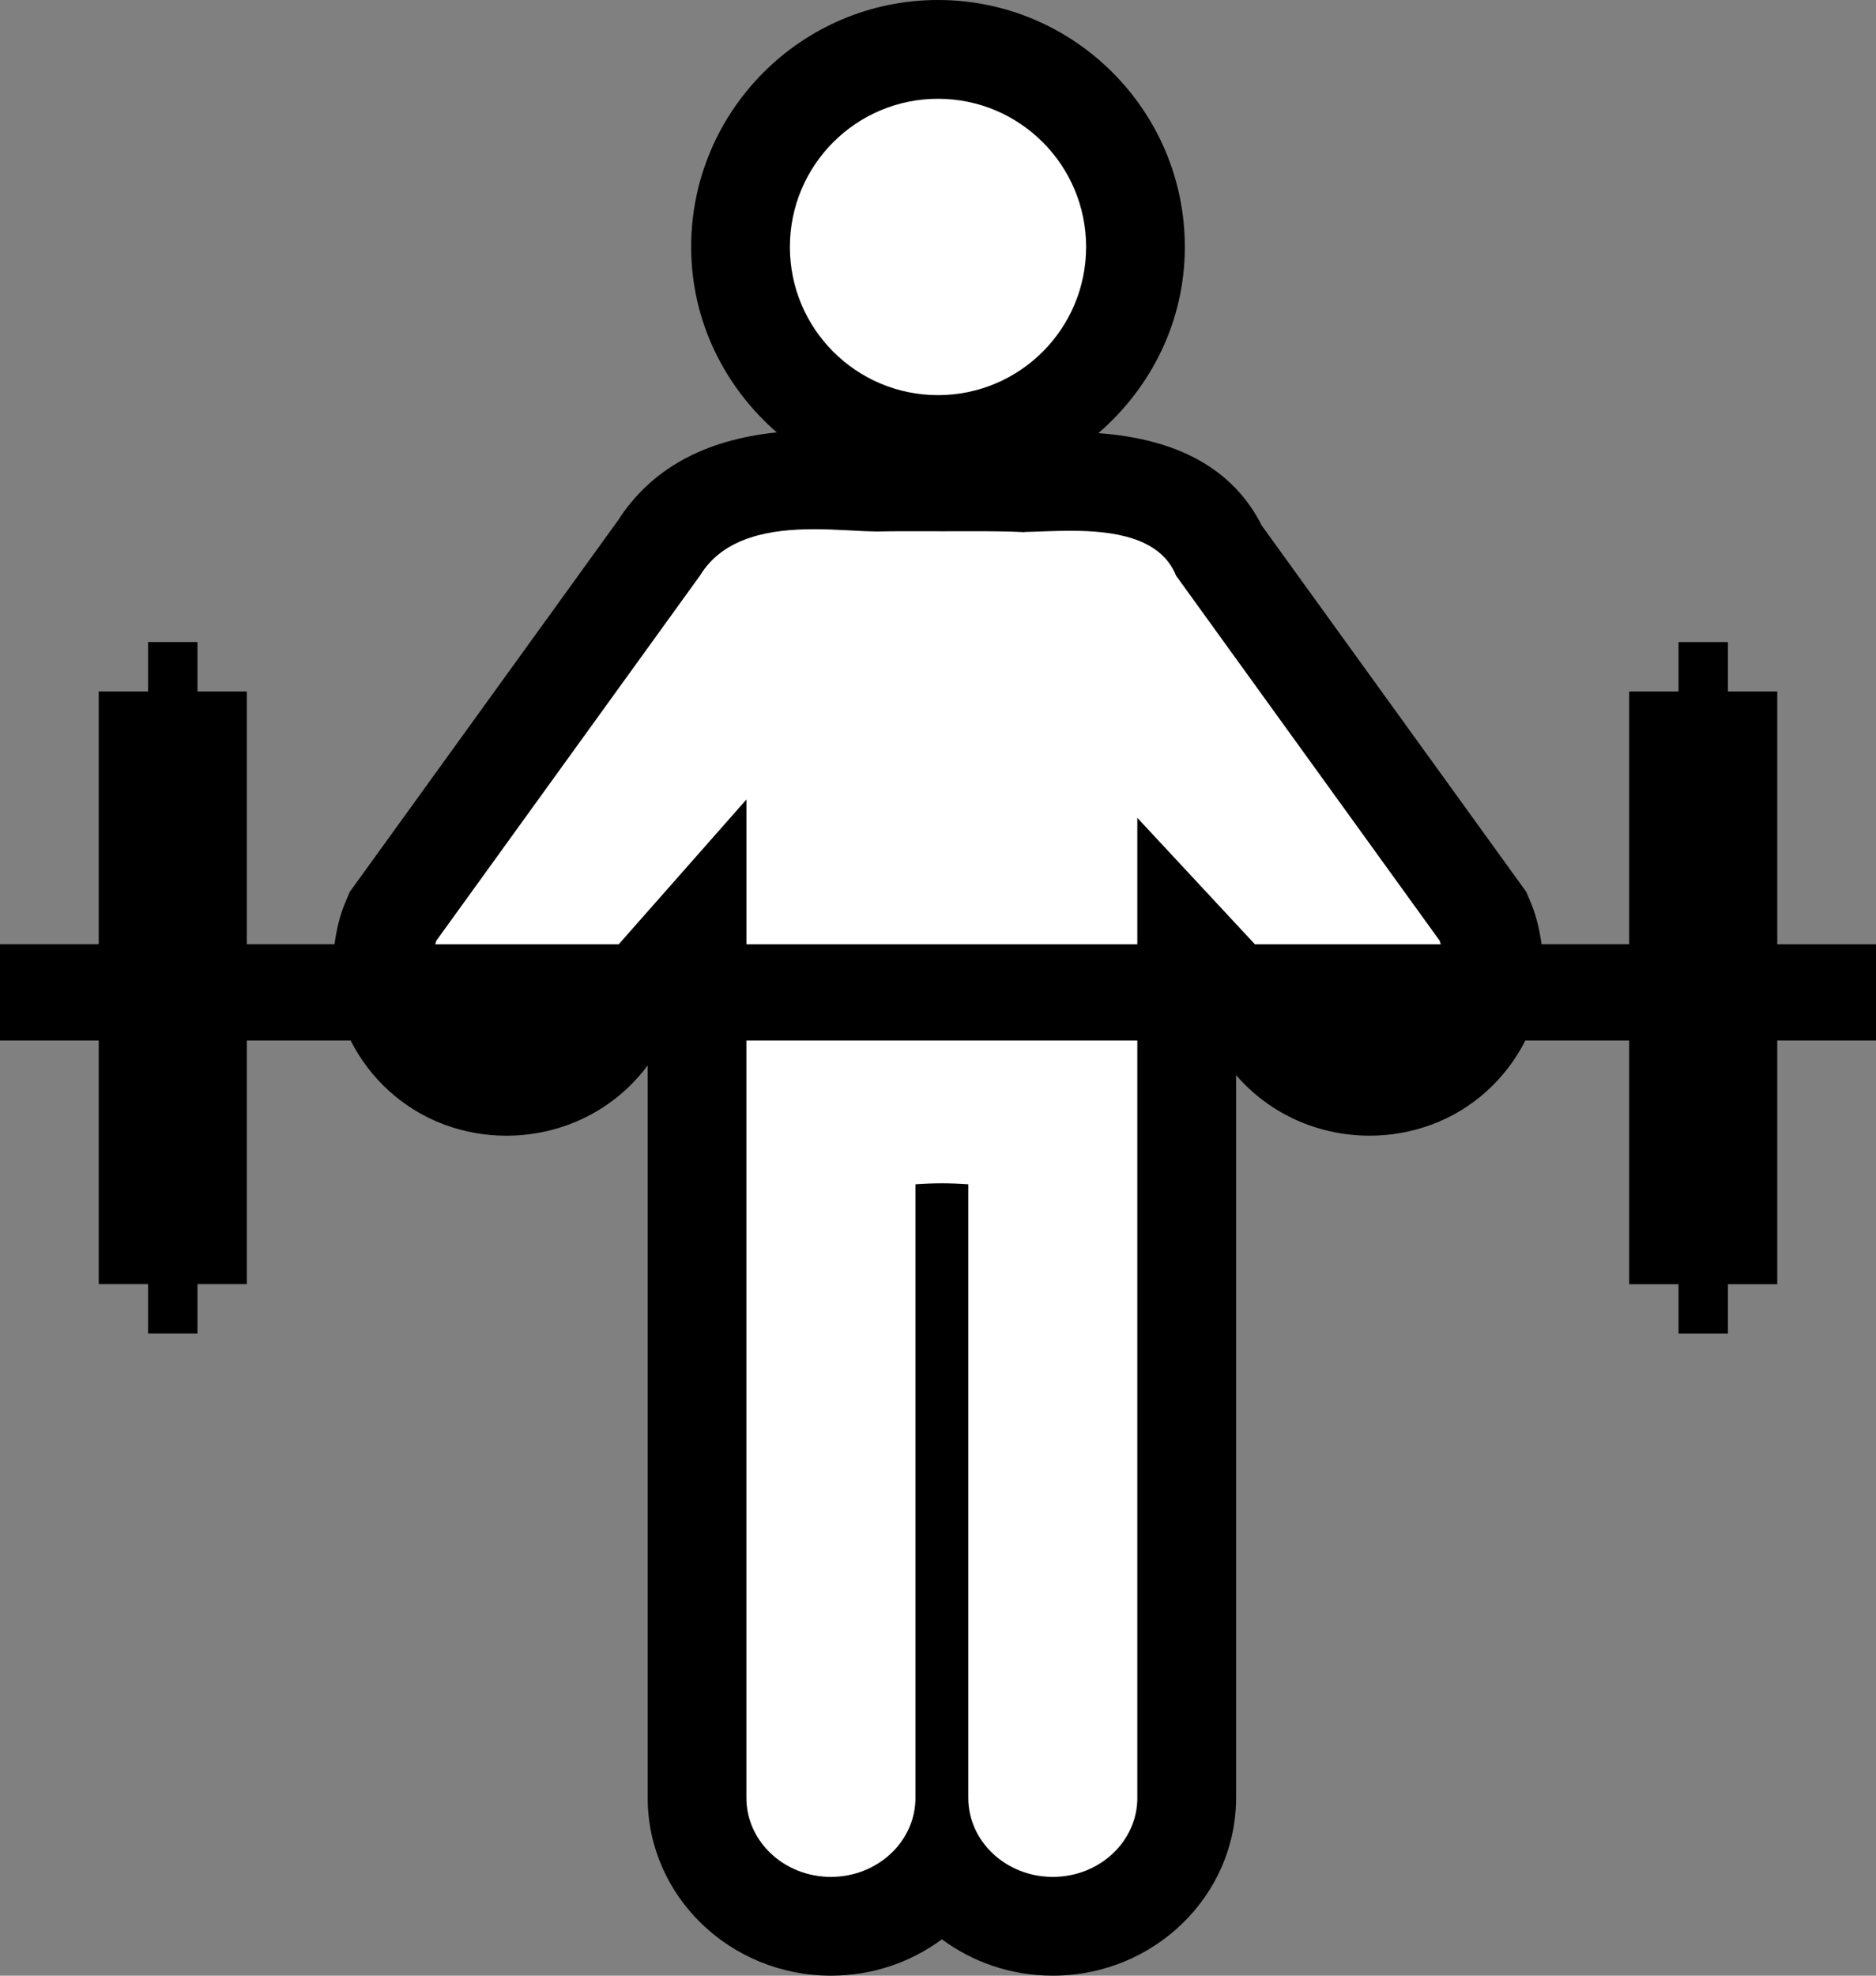 <?xml version="1.0" encoding="utf-8"?>
<!-- Generator: Adobe Illustrator 20.1.0, SVG Export Plug-In . SVG Version: 6.00 Build 0)  -->
<svg version="1.1" id="Layer_1" xmlns="http://www.w3.org/2000/svg" xmlns:xlink="http://www.w3.org/1999/xlink" x="0px" y="0px"
	 width="68.4px" height="72px" viewBox="0 0 68.4 72" enable-background="new 0 0 68.4 72" xml:space="preserve">
<rect x="0" y="0" width="68.4" height="72" fill="#808080" stroke="none"/>
<path d="M64.8,34.411V25.2H63v-1.8h-0.782h-0.236H61.2v1.8h-1.8v9.21h-3.195c-0.072-0.519-0.187-1.033-0.397-1.53l-0.159-0.376
	l-0.239-0.331l-9.405-13.019c-1.023-2.034-3.028-3.159-5.959-3.368C41.96,14.135,43.2,11.721,43.2,9c0-4.963-4.037-9-9-9
	s-9,4.037-9,9c0,2.705,1.225,5.107,3.121,6.758c-2.645,0.269-4.592,1.34-5.789,3.209l-9.541,13.206l-0.239,0.331l-0.159,0.376
	c-0.21,0.497-0.325,1.012-0.397,1.53H9V25.2H7.2v-1.802H6.418H6.182H5.4V25.2H3.6v9.21H0v3.509h3.6v8.878h1.8v1.802h0.782h0.236H7.2
	v-1.802H9V37.92h3.785c0.705,1.397,1.921,2.512,3.423,3.067c0.724,0.267,1.482,0.402,2.253,0.402c2.082,0,3.981-0.973,5.154-2.565
	V65.52c0,3.573,2.997,6.48,6.682,6.48c1.519,0,2.921-0.494,4.045-1.325C35.465,71.506,36.867,72,38.386,72
	c3.684,0,6.682-2.907,6.682-6.48V39.179c1.183,1.38,2.949,2.209,4.871,2.209c0.771,0,1.529-0.135,2.253-0.402
	c1.502-0.554,2.719-1.67,3.423-3.067H59.4V46.8h1.8v1.8h0.782h0.236H63v-1.8h1.8v-8.88h3.6v-3.509H64.8z"/>
<circle fill="#FFFFFF" cx="34.2" cy="9" r="5.4"/>
<path fill="#FFFFFF" d="M15.909,34.282l9.61-13.302c0.873-1.436,2.618-1.694,4.167-1.694c0.846,0,1.633,0.077,2.188,0.08
	c0.009,0,0.01,0.004,0.019,0.005c0.41-0.01,0.834-0.012,1.272-0.012c0.382,0,0.774,0.002,1.176,0.002
	c0.392,0,0.776-0.002,1.149-0.002c0.65,0,1.27,0.005,1.851,0.034c0.011,0,0.014-0.006,0.025-0.006
	c0.458-0.009,1.039-0.044,1.654-0.044c1.539,0,3.291,0.222,3.861,1.637l9.61,13.302c0.018,0.043,0.024,0.086,0.039,0.129h-6.777
	l-4.286-4.607v4.607H27.215v-5.276l-4.654,5.276H15.87C15.885,34.368,15.891,34.324,15.909,34.282z"/>
<path fill="#FFFFFF" d="M41.468,65.52c0,1.59-1.38,2.88-3.082,2.88s-3.082-1.289-3.082-2.88V43.16
	c-0.316-0.021-0.635-0.037-0.963-0.037c-0.327,0-0.647,0.016-0.963,0.037v22.36c0,1.59-1.38,2.88-3.082,2.88
	s-3.082-1.289-3.082-2.88v-27.6h14.253v27.6H41.468z"/>
</svg>
